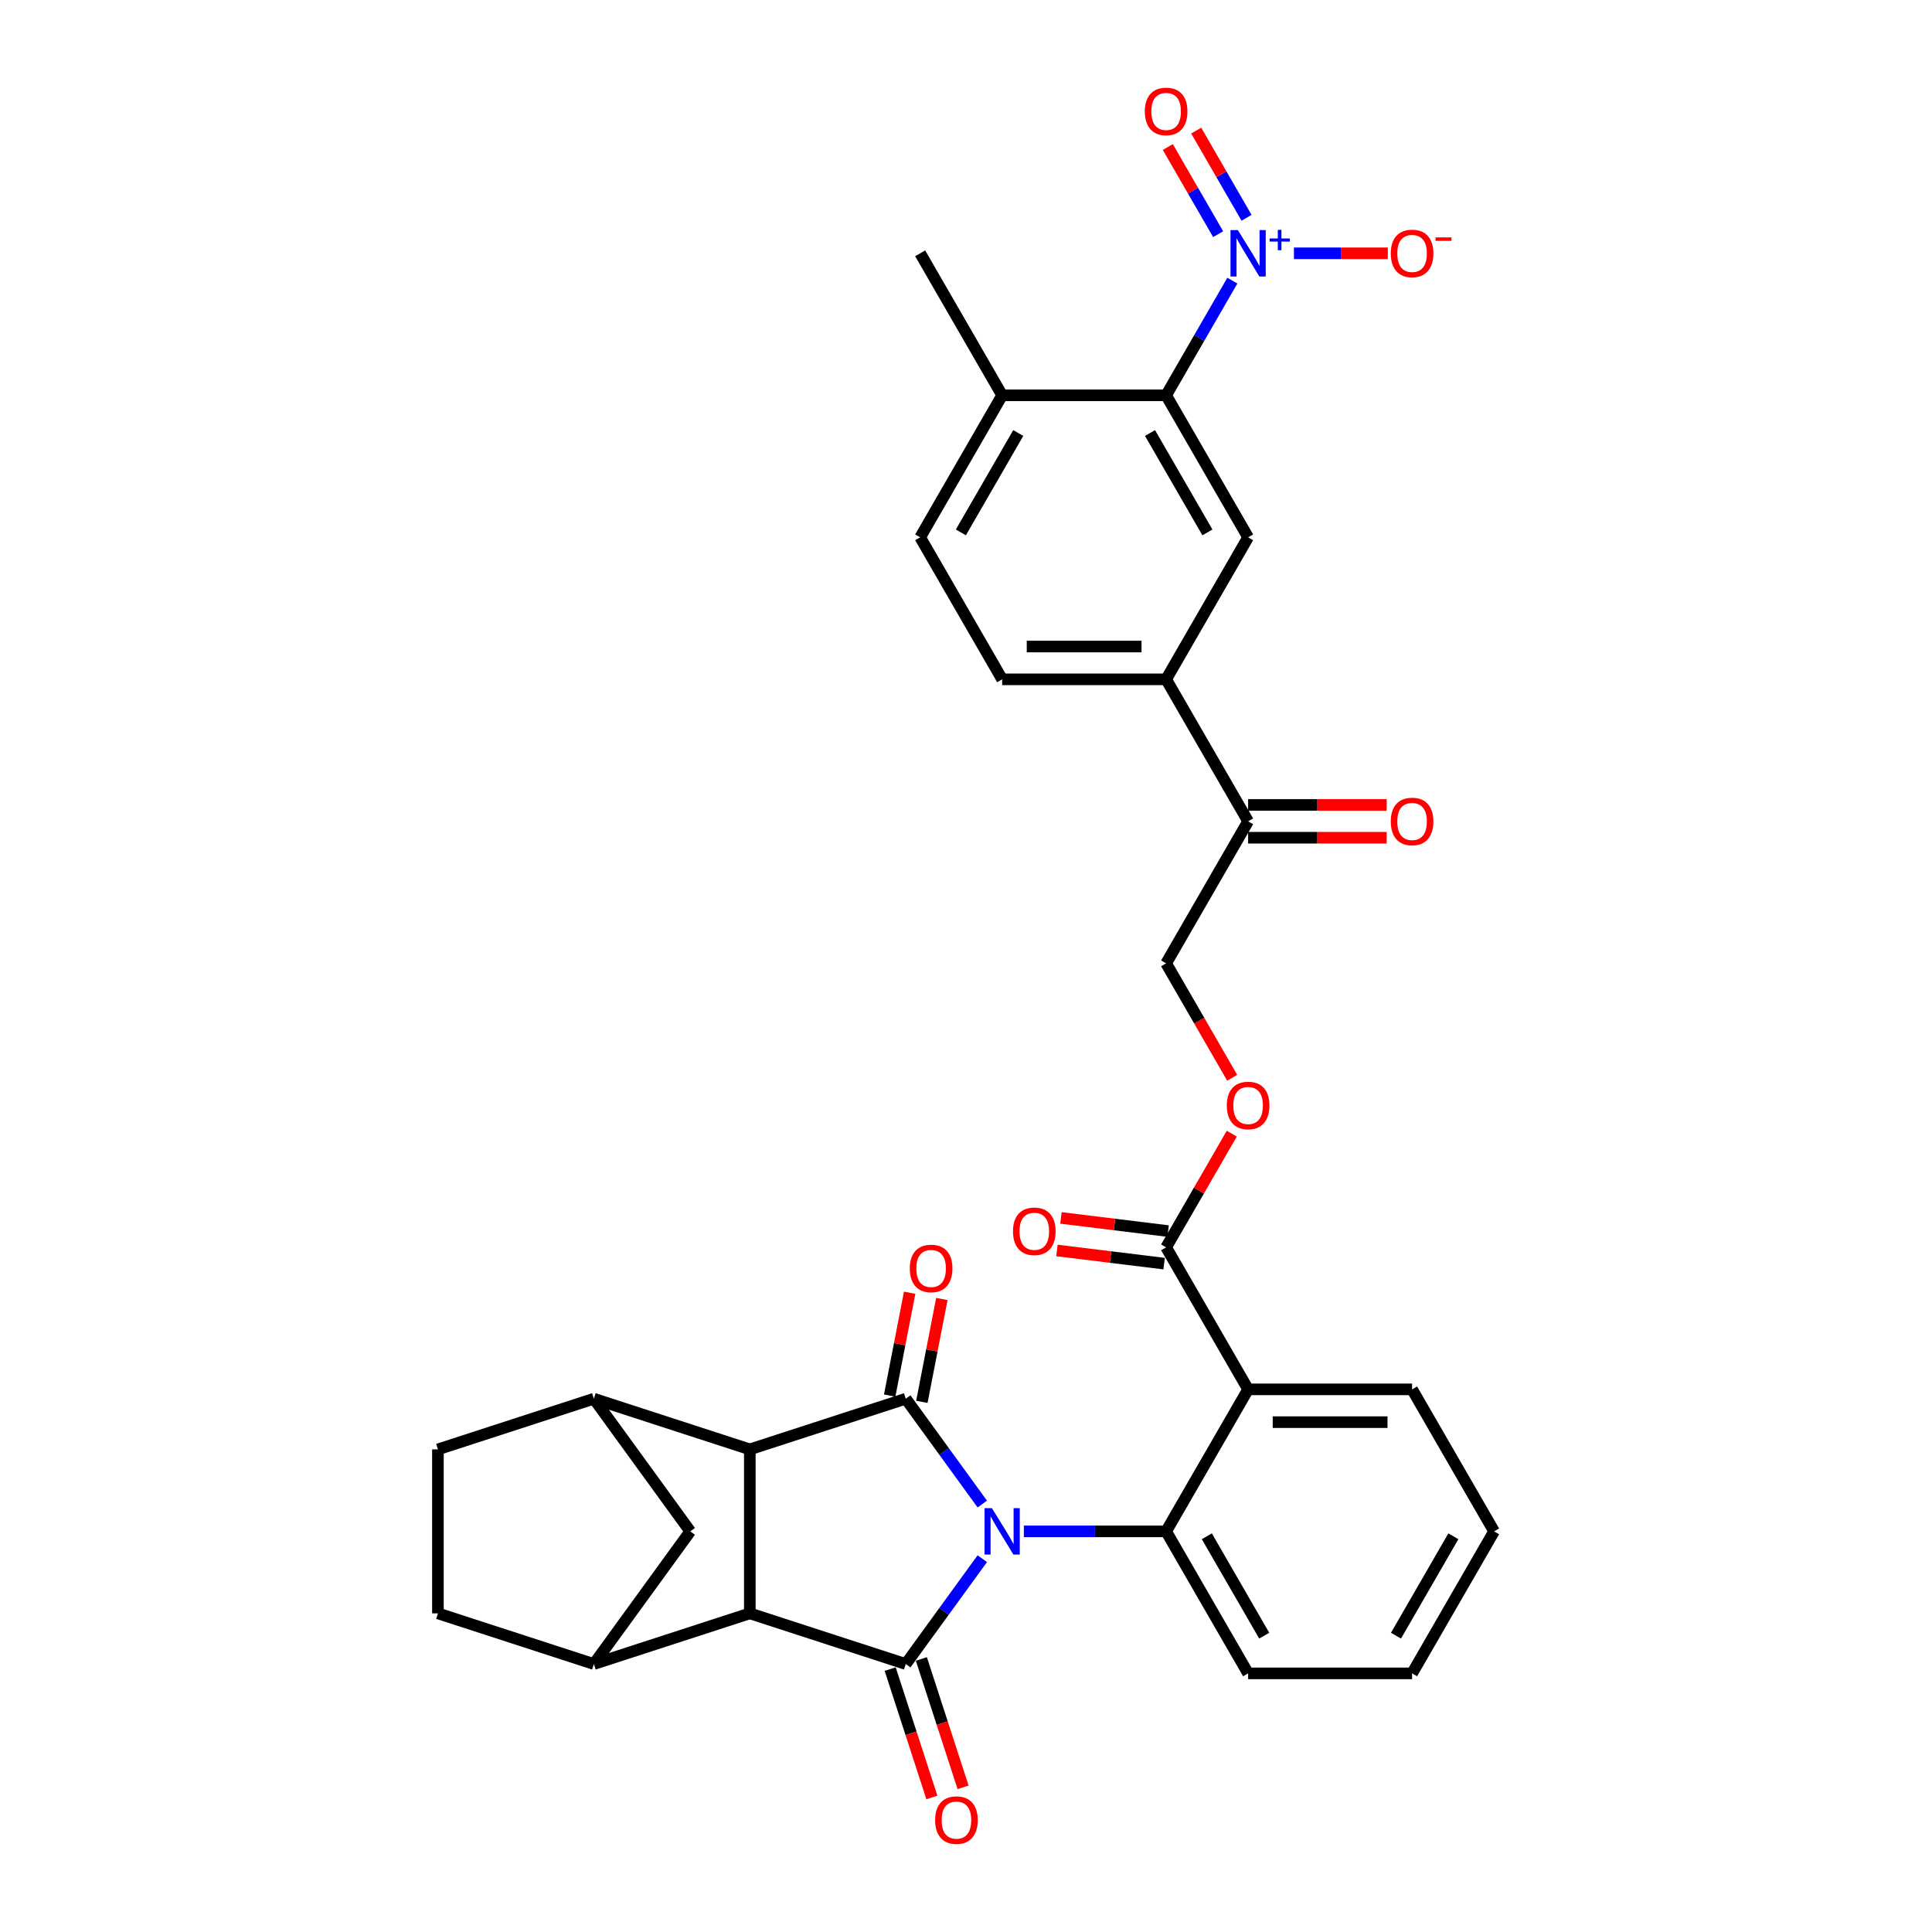 <?xml version='1.0' encoding='iso-8859-1'?>
<svg version='1.1' baseProfile='full'
              xmlns='http://www.w3.org/2000/svg'
                      xmlns:rdkit='http://www.rdkit.org/xml'
                      xmlns:xlink='http://www.w3.org/1999/xlink'
                  xml:space='preserve'
width='1000px' height='1000px' viewBox='0 0 1000 1000'>
<!-- END OF HEADER -->
<rect style='opacity:1.0;fill:#FFFFFF;stroke:none' width='1000' height='1000' x='0' y='0'> </rect>
<path class='bond-0' d='M 508.439,778.495 L 488.632,751.233' style='fill:none;fill-rule:evenodd;stroke:#0000FF;stroke-width:6px;stroke-linecap:butt;stroke-linejoin:miter;stroke-opacity:1' />
<path class='bond-0' d='M 488.632,751.233 L 468.825,723.97' style='fill:none;fill-rule:evenodd;stroke:#000000;stroke-width:6px;stroke-linecap:butt;stroke-linejoin:miter;stroke-opacity:1' />
<path class='bond-1' d='M 508.439,806.774 L 488.632,834.037' style='fill:none;fill-rule:evenodd;stroke:#0000FF;stroke-width:6px;stroke-linecap:butt;stroke-linejoin:miter;stroke-opacity:1' />
<path class='bond-1' d='M 488.632,834.037 L 468.825,861.299' style='fill:none;fill-rule:evenodd;stroke:#000000;stroke-width:6px;stroke-linecap:butt;stroke-linejoin:miter;stroke-opacity:1' />
<path class='bond-4' d='M 529.95,792.635 L 566.768,792.635' style='fill:none;fill-rule:evenodd;stroke:#0000FF;stroke-width:6px;stroke-linecap:butt;stroke-linejoin:miter;stroke-opacity:1' />
<path class='bond-4' d='M 566.768,792.635 L 603.586,792.635' style='fill:none;fill-rule:evenodd;stroke:#000000;stroke-width:6px;stroke-linecap:butt;stroke-linejoin:miter;stroke-opacity:1' />
<path class='bond-2' d='M 468.825,723.97 L 388.106,750.198' style='fill:none;fill-rule:evenodd;stroke:#000000;stroke-width:6px;stroke-linecap:butt;stroke-linejoin:miter;stroke-opacity:1' />
<path class='bond-15' d='M 477.157,725.59 L 482.33,698.97' style='fill:none;fill-rule:evenodd;stroke:#000000;stroke-width:6px;stroke-linecap:butt;stroke-linejoin:miter;stroke-opacity:1' />
<path class='bond-15' d='M 482.33,698.97 L 487.504,672.351' style='fill:none;fill-rule:evenodd;stroke:#FF0000;stroke-width:6px;stroke-linecap:butt;stroke-linejoin:miter;stroke-opacity:1' />
<path class='bond-15' d='M 460.494,722.351 L 465.667,695.732' style='fill:none;fill-rule:evenodd;stroke:#000000;stroke-width:6px;stroke-linecap:butt;stroke-linejoin:miter;stroke-opacity:1' />
<path class='bond-15' d='M 465.667,695.732 L 470.841,669.112' style='fill:none;fill-rule:evenodd;stroke:#FF0000;stroke-width:6px;stroke-linecap:butt;stroke-linejoin:miter;stroke-opacity:1' />
<path class='bond-3' d='M 468.825,861.299 L 388.106,835.071' style='fill:none;fill-rule:evenodd;stroke:#000000;stroke-width:6px;stroke-linecap:butt;stroke-linejoin:miter;stroke-opacity:1' />
<path class='bond-14' d='M 460.753,863.921 L 471.548,897.143' style='fill:none;fill-rule:evenodd;stroke:#000000;stroke-width:6px;stroke-linecap:butt;stroke-linejoin:miter;stroke-opacity:1' />
<path class='bond-14' d='M 471.548,897.143 L 482.342,930.365' style='fill:none;fill-rule:evenodd;stroke:#FF0000;stroke-width:6px;stroke-linecap:butt;stroke-linejoin:miter;stroke-opacity:1' />
<path class='bond-14' d='M 476.897,858.676 L 487.692,891.898' style='fill:none;fill-rule:evenodd;stroke:#000000;stroke-width:6px;stroke-linecap:butt;stroke-linejoin:miter;stroke-opacity:1' />
<path class='bond-14' d='M 487.692,891.898 L 498.486,925.12' style='fill:none;fill-rule:evenodd;stroke:#FF0000;stroke-width:6px;stroke-linecap:butt;stroke-linejoin:miter;stroke-opacity:1' />
<path class='bond-8' d='M 388.106,750.198 L 307.386,723.97' style='fill:none;fill-rule:evenodd;stroke:#000000;stroke-width:6px;stroke-linecap:butt;stroke-linejoin:miter;stroke-opacity:1' />
<path class='bond-33' d='M 388.106,750.198 L 388.106,835.071' style='fill:none;fill-rule:evenodd;stroke:#000000;stroke-width:6px;stroke-linecap:butt;stroke-linejoin:miter;stroke-opacity:1' />
<path class='bond-7' d='M 388.106,835.071 L 307.386,861.299' style='fill:none;fill-rule:evenodd;stroke:#000000;stroke-width:6px;stroke-linecap:butt;stroke-linejoin:miter;stroke-opacity:1' />
<path class='bond-6' d='M 603.586,792.635 L 646.023,719.132' style='fill:none;fill-rule:evenodd;stroke:#000000;stroke-width:6px;stroke-linecap:butt;stroke-linejoin:miter;stroke-opacity:1' />
<path class='bond-28' d='M 603.586,792.635 L 646.023,866.137' style='fill:none;fill-rule:evenodd;stroke:#000000;stroke-width:6px;stroke-linecap:butt;stroke-linejoin:miter;stroke-opacity:1' />
<path class='bond-28' d='M 624.652,795.173 L 654.358,846.624' style='fill:none;fill-rule:evenodd;stroke:#000000;stroke-width:6px;stroke-linecap:butt;stroke-linejoin:miter;stroke-opacity:1' />
<path class='bond-5' d='M 637.859,145.251 L 620.723,174.932' style='fill:none;fill-rule:evenodd;stroke:#0000FF;stroke-width:6px;stroke-linecap:butt;stroke-linejoin:miter;stroke-opacity:1' />
<path class='bond-5' d='M 620.723,174.932 L 603.586,204.614' style='fill:none;fill-rule:evenodd;stroke:#000000;stroke-width:6px;stroke-linecap:butt;stroke-linejoin:miter;stroke-opacity:1' />
<path class='bond-16' d='M 669.741,131.111 L 694.037,131.111' style='fill:none;fill-rule:evenodd;stroke:#0000FF;stroke-width:6px;stroke-linecap:butt;stroke-linejoin:miter;stroke-opacity:1' />
<path class='bond-16' d='M 694.037,131.111 L 718.334,131.111' style='fill:none;fill-rule:evenodd;stroke:#FF0000;stroke-width:6px;stroke-linecap:butt;stroke-linejoin:miter;stroke-opacity:1' />
<path class='bond-19' d='M 645.21,112.727 L 632.184,90.167' style='fill:none;fill-rule:evenodd;stroke:#0000FF;stroke-width:6px;stroke-linecap:butt;stroke-linejoin:miter;stroke-opacity:1' />
<path class='bond-19' d='M 632.184,90.167 L 619.158,67.606' style='fill:none;fill-rule:evenodd;stroke:#FF0000;stroke-width:6px;stroke-linecap:butt;stroke-linejoin:miter;stroke-opacity:1' />
<path class='bond-19' d='M 630.509,121.215 L 617.483,98.654' style='fill:none;fill-rule:evenodd;stroke:#0000FF;stroke-width:6px;stroke-linecap:butt;stroke-linejoin:miter;stroke-opacity:1' />
<path class='bond-19' d='M 617.483,98.654 L 604.458,76.093' style='fill:none;fill-rule:evenodd;stroke:#FF0000;stroke-width:6px;stroke-linecap:butt;stroke-linejoin:miter;stroke-opacity:1' />
<path class='bond-10' d='M 646.023,719.132 L 603.586,645.629' style='fill:none;fill-rule:evenodd;stroke:#000000;stroke-width:6px;stroke-linecap:butt;stroke-linejoin:miter;stroke-opacity:1' />
<path class='bond-29' d='M 646.023,719.132 L 730.896,719.132' style='fill:none;fill-rule:evenodd;stroke:#000000;stroke-width:6px;stroke-linecap:butt;stroke-linejoin:miter;stroke-opacity:1' />
<path class='bond-29' d='M 658.754,736.107 L 718.165,736.107' style='fill:none;fill-rule:evenodd;stroke:#000000;stroke-width:6px;stroke-linecap:butt;stroke-linejoin:miter;stroke-opacity:1' />
<path class='bond-12' d='M 307.386,861.299 L 357.274,792.635' style='fill:none;fill-rule:evenodd;stroke:#000000;stroke-width:6px;stroke-linecap:butt;stroke-linejoin:miter;stroke-opacity:1' />
<path class='bond-21' d='M 307.386,861.299 L 226.667,835.071' style='fill:none;fill-rule:evenodd;stroke:#000000;stroke-width:6px;stroke-linecap:butt;stroke-linejoin:miter;stroke-opacity:1' />
<path class='bond-22' d='M 307.386,723.97 L 226.667,750.198' style='fill:none;fill-rule:evenodd;stroke:#000000;stroke-width:6px;stroke-linecap:butt;stroke-linejoin:miter;stroke-opacity:1' />
<path class='bond-35' d='M 307.386,723.97 L 357.274,792.635' style='fill:none;fill-rule:evenodd;stroke:#000000;stroke-width:6px;stroke-linecap:butt;stroke-linejoin:miter;stroke-opacity:1' />
<path class='bond-9' d='M 603.586,204.614 L 646.023,278.116' style='fill:none;fill-rule:evenodd;stroke:#000000;stroke-width:6px;stroke-linecap:butt;stroke-linejoin:miter;stroke-opacity:1' />
<path class='bond-9' d='M 595.251,224.126 L 624.957,275.578' style='fill:none;fill-rule:evenodd;stroke:#000000;stroke-width:6px;stroke-linecap:butt;stroke-linejoin:miter;stroke-opacity:1' />
<path class='bond-37' d='M 603.586,204.614 L 518.713,204.614' style='fill:none;fill-rule:evenodd;stroke:#000000;stroke-width:6px;stroke-linecap:butt;stroke-linejoin:miter;stroke-opacity:1' />
<path class='bond-18' d='M 603.586,645.629 L 620.576,616.203' style='fill:none;fill-rule:evenodd;stroke:#000000;stroke-width:6px;stroke-linecap:butt;stroke-linejoin:miter;stroke-opacity:1' />
<path class='bond-18' d='M 620.576,616.203 L 637.565,586.776' style='fill:none;fill-rule:evenodd;stroke:#FF0000;stroke-width:6px;stroke-linecap:butt;stroke-linejoin:miter;stroke-opacity:1' />
<path class='bond-23' d='M 604.621,637.205 L 576.879,633.798' style='fill:none;fill-rule:evenodd;stroke:#000000;stroke-width:6px;stroke-linecap:butt;stroke-linejoin:miter;stroke-opacity:1' />
<path class='bond-23' d='M 576.879,633.798 L 549.138,630.391' style='fill:none;fill-rule:evenodd;stroke:#FF0000;stroke-width:6px;stroke-linecap:butt;stroke-linejoin:miter;stroke-opacity:1' />
<path class='bond-23' d='M 602.552,654.053 L 574.81,650.646' style='fill:none;fill-rule:evenodd;stroke:#000000;stroke-width:6px;stroke-linecap:butt;stroke-linejoin:miter;stroke-opacity:1' />
<path class='bond-23' d='M 574.81,650.646 L 547.069,647.239' style='fill:none;fill-rule:evenodd;stroke:#FF0000;stroke-width:6px;stroke-linecap:butt;stroke-linejoin:miter;stroke-opacity:1' />
<path class='bond-11' d='M 646.023,278.116 L 603.586,351.619' style='fill:none;fill-rule:evenodd;stroke:#000000;stroke-width:6px;stroke-linecap:butt;stroke-linejoin:miter;stroke-opacity:1' />
<path class='bond-13' d='M 603.586,351.619 L 646.023,425.121' style='fill:none;fill-rule:evenodd;stroke:#000000;stroke-width:6px;stroke-linecap:butt;stroke-linejoin:miter;stroke-opacity:1' />
<path class='bond-25' d='M 603.586,351.619 L 518.713,351.619' style='fill:none;fill-rule:evenodd;stroke:#000000;stroke-width:6px;stroke-linecap:butt;stroke-linejoin:miter;stroke-opacity:1' />
<path class='bond-25' d='M 590.855,334.644 L 531.444,334.644' style='fill:none;fill-rule:evenodd;stroke:#000000;stroke-width:6px;stroke-linecap:butt;stroke-linejoin:miter;stroke-opacity:1' />
<path class='bond-17' d='M 646.023,425.121 L 603.586,498.624' style='fill:none;fill-rule:evenodd;stroke:#000000;stroke-width:6px;stroke-linecap:butt;stroke-linejoin:miter;stroke-opacity:1' />
<path class='bond-26' d='M 646.023,433.609 L 681.882,433.609' style='fill:none;fill-rule:evenodd;stroke:#000000;stroke-width:6px;stroke-linecap:butt;stroke-linejoin:miter;stroke-opacity:1' />
<path class='bond-26' d='M 681.882,433.609 L 717.741,433.609' style='fill:none;fill-rule:evenodd;stroke:#FF0000;stroke-width:6px;stroke-linecap:butt;stroke-linejoin:miter;stroke-opacity:1' />
<path class='bond-26' d='M 646.023,416.634 L 681.882,416.634' style='fill:none;fill-rule:evenodd;stroke:#000000;stroke-width:6px;stroke-linecap:butt;stroke-linejoin:miter;stroke-opacity:1' />
<path class='bond-26' d='M 681.882,416.634 L 717.741,416.634' style='fill:none;fill-rule:evenodd;stroke:#FF0000;stroke-width:6px;stroke-linecap:butt;stroke-linejoin:miter;stroke-opacity:1' />
<path class='bond-24' d='M 637.781,557.851 L 620.684,528.238' style='fill:none;fill-rule:evenodd;stroke:#FF0000;stroke-width:6px;stroke-linecap:butt;stroke-linejoin:miter;stroke-opacity:1' />
<path class='bond-24' d='M 620.684,528.238 L 603.586,498.624' style='fill:none;fill-rule:evenodd;stroke:#000000;stroke-width:6px;stroke-linecap:butt;stroke-linejoin:miter;stroke-opacity:1' />
<path class='bond-20' d='M 518.713,204.614 L 476.276,278.116' style='fill:none;fill-rule:evenodd;stroke:#000000;stroke-width:6px;stroke-linecap:butt;stroke-linejoin:miter;stroke-opacity:1' />
<path class='bond-20' d='M 527.048,224.126 L 497.342,275.578' style='fill:none;fill-rule:evenodd;stroke:#000000;stroke-width:6px;stroke-linecap:butt;stroke-linejoin:miter;stroke-opacity:1' />
<path class='bond-30' d='M 518.713,204.614 L 476.276,131.111' style='fill:none;fill-rule:evenodd;stroke:#000000;stroke-width:6px;stroke-linecap:butt;stroke-linejoin:miter;stroke-opacity:1' />
<path class='bond-36' d='M 226.667,835.071 L 226.667,750.198' style='fill:none;fill-rule:evenodd;stroke:#000000;stroke-width:6px;stroke-linecap:butt;stroke-linejoin:miter;stroke-opacity:1' />
<path class='bond-27' d='M 518.713,351.619 L 476.276,278.116' style='fill:none;fill-rule:evenodd;stroke:#000000;stroke-width:6px;stroke-linecap:butt;stroke-linejoin:miter;stroke-opacity:1' />
<path class='bond-32' d='M 646.023,866.137 L 730.896,866.137' style='fill:none;fill-rule:evenodd;stroke:#000000;stroke-width:6px;stroke-linecap:butt;stroke-linejoin:miter;stroke-opacity:1' />
<path class='bond-34' d='M 730.896,719.132 L 773.333,792.635' style='fill:none;fill-rule:evenodd;stroke:#000000;stroke-width:6px;stroke-linecap:butt;stroke-linejoin:miter;stroke-opacity:1' />
<path class='bond-31' d='M 773.333,792.635 L 730.896,866.137' style='fill:none;fill-rule:evenodd;stroke:#000000;stroke-width:6px;stroke-linecap:butt;stroke-linejoin:miter;stroke-opacity:1' />
<path class='bond-31' d='M 752.267,795.173 L 722.561,846.624' style='fill:none;fill-rule:evenodd;stroke:#000000;stroke-width:6px;stroke-linecap:butt;stroke-linejoin:miter;stroke-opacity:1' />
<path  class='atom-0' d='M 513.4 780.616
L 521.276 793.347
Q 522.057 794.604, 523.313 796.878
Q 524.569 799.153, 524.637 799.289
L 524.637 780.616
L 527.828 780.616
L 527.828 804.653
L 524.535 804.653
L 516.082 790.733
Q 515.097 789.104, 514.045 787.237
Q 513.026 785.369, 512.721 784.792
L 512.721 804.653
L 509.597 804.653
L 509.597 780.616
L 513.4 780.616
' fill='#0000FF'/>
<path  class='atom-6' d='M 640.71 119.093
L 648.586 131.824
Q 649.367 133.08, 650.623 135.355
Q 651.879 137.629, 651.947 137.765
L 651.947 119.093
L 655.138 119.093
L 655.138 143.129
L 651.845 143.129
L 643.392 129.21
Q 642.407 127.58, 641.355 125.713
Q 640.336 123.846, 640.031 123.269
L 640.031 143.129
L 636.908 143.129
L 636.908 119.093
L 640.71 119.093
' fill='#0000FF'/>
<path  class='atom-6' d='M 657.155 123.426
L 661.39 123.426
L 661.39 118.967
L 663.272 118.967
L 663.272 123.426
L 667.619 123.426
L 667.619 125.039
L 663.272 125.039
L 663.272 129.52
L 661.39 129.52
L 661.39 125.039
L 657.155 125.039
L 657.155 123.426
' fill='#0000FF'/>
<path  class='atom-15' d='M 484.019 942.086
Q 484.019 936.315, 486.871 933.089
Q 489.723 929.864, 495.053 929.864
Q 500.383 929.864, 503.234 933.089
Q 506.086 936.315, 506.086 942.086
Q 506.086 947.925, 503.201 951.252
Q 500.315 954.545, 495.053 954.545
Q 489.757 954.545, 486.871 951.252
Q 484.019 947.959, 484.019 942.086
M 495.053 951.83
Q 498.719 951.83, 500.688 949.385
Q 502.691 946.907, 502.691 942.086
Q 502.691 937.367, 500.688 934.991
Q 498.719 932.58, 495.053 932.58
Q 491.386 932.58, 489.383 934.957
Q 487.414 937.333, 487.414 942.086
Q 487.414 946.941, 489.383 949.385
Q 491.386 951.83, 495.053 951.83
' fill='#FF0000'/>
<path  class='atom-16' d='M 470.908 656.554
Q 470.908 650.782, 473.759 647.557
Q 476.611 644.332, 481.941 644.332
Q 487.271 644.332, 490.123 647.557
Q 492.975 650.782, 492.975 656.554
Q 492.975 662.393, 490.089 665.72
Q 487.203 669.013, 481.941 669.013
Q 476.645 669.013, 473.759 665.72
Q 470.908 662.427, 470.908 656.554
M 481.941 666.297
Q 485.608 666.297, 487.577 663.853
Q 489.58 661.374, 489.58 656.554
Q 489.58 651.835, 487.577 649.458
Q 485.608 647.048, 481.941 647.048
Q 478.275 647.048, 476.272 649.424
Q 474.303 651.801, 474.303 656.554
Q 474.303 661.408, 476.272 663.853
Q 478.275 666.297, 481.941 666.297
' fill='#FF0000'/>
<path  class='atom-17' d='M 719.863 131.179
Q 719.863 125.408, 722.715 122.182
Q 725.566 118.957, 730.896 118.957
Q 736.227 118.957, 739.078 122.182
Q 741.93 125.408, 741.93 131.179
Q 741.93 137.018, 739.044 140.345
Q 736.159 143.638, 730.896 143.638
Q 725.6 143.638, 722.715 140.345
Q 719.863 137.052, 719.863 131.179
M 730.896 140.922
Q 734.563 140.922, 736.532 138.478
Q 738.535 136, 738.535 131.179
Q 738.535 126.46, 736.532 124.084
Q 734.563 121.673, 730.896 121.673
Q 727.23 121.673, 725.227 124.05
Q 723.258 126.426, 723.258 131.179
Q 723.258 136.034, 725.227 138.478
Q 727.23 140.922, 730.896 140.922
' fill='#FF0000'/>
<path  class='atom-17' d='M 743.05 122.88
L 751.274 122.88
L 751.274 124.673
L 743.05 124.673
L 743.05 122.88
' fill='#FF0000'/>
<path  class='atom-19' d='M 634.989 572.195
Q 634.989 566.423, 637.841 563.198
Q 640.693 559.973, 646.023 559.973
Q 651.353 559.973, 654.205 563.198
Q 657.056 566.423, 657.056 572.195
Q 657.056 578.034, 654.171 581.361
Q 651.285 584.654, 646.023 584.654
Q 640.727 584.654, 637.841 581.361
Q 634.989 578.068, 634.989 572.195
M 646.023 581.938
Q 649.689 581.938, 651.659 579.494
Q 653.662 577.015, 653.662 572.195
Q 653.662 567.476, 651.659 565.099
Q 649.689 562.689, 646.023 562.689
Q 642.356 562.689, 640.353 565.065
Q 638.384 567.442, 638.384 572.195
Q 638.384 577.049, 640.353 579.494
Q 642.356 581.938, 646.023 581.938
' fill='#FF0000'/>
<path  class='atom-20' d='M 592.553 57.676
Q 592.553 51.905, 595.404 48.68
Q 598.256 45.455, 603.586 45.455
Q 608.916 45.455, 611.768 48.68
Q 614.62 51.905, 614.62 57.676
Q 614.62 63.516, 611.734 66.843
Q 608.848 70.136, 603.586 70.136
Q 598.29 70.136, 595.404 66.843
Q 592.553 63.55, 592.553 57.676
M 603.586 67.42
Q 607.253 67.42, 609.222 64.975
Q 611.225 62.497, 611.225 57.676
Q 611.225 52.957, 609.222 50.581
Q 607.253 48.17, 603.586 48.17
Q 599.92 48.17, 597.917 50.547
Q 595.948 52.923, 595.948 57.676
Q 595.948 62.531, 597.917 64.975
Q 599.92 67.42, 603.586 67.42
' fill='#FF0000'/>
<path  class='atom-24' d='M 524.318 637.317
Q 524.318 631.546, 527.17 628.321
Q 530.021 625.095, 535.351 625.095
Q 540.681 625.095, 543.533 628.321
Q 546.385 631.546, 546.385 637.317
Q 546.385 643.156, 543.499 646.483
Q 540.613 649.777, 535.351 649.777
Q 530.055 649.777, 527.17 646.483
Q 524.318 643.19, 524.318 637.317
M 535.351 647.061
Q 539.018 647.061, 540.987 644.616
Q 542.99 642.138, 542.99 637.317
Q 542.99 632.598, 540.987 630.222
Q 539.018 627.811, 535.351 627.811
Q 531.685 627.811, 529.682 630.188
Q 527.713 632.564, 527.713 637.317
Q 527.713 642.172, 529.682 644.616
Q 531.685 647.061, 535.351 647.061
' fill='#FF0000'/>
<path  class='atom-27' d='M 719.863 425.189
Q 719.863 419.418, 722.715 416.193
Q 725.566 412.968, 730.896 412.968
Q 736.227 412.968, 739.078 416.193
Q 741.93 419.418, 741.93 425.189
Q 741.93 431.029, 739.044 434.356
Q 736.159 437.649, 730.896 437.649
Q 725.6 437.649, 722.715 434.356
Q 719.863 431.063, 719.863 425.189
M 730.896 434.933
Q 734.563 434.933, 736.532 432.488
Q 738.535 430.01, 738.535 425.189
Q 738.535 420.47, 736.532 418.094
Q 734.563 415.684, 730.896 415.684
Q 727.23 415.684, 725.227 418.06
Q 723.258 420.436, 723.258 425.189
Q 723.258 430.044, 725.227 432.488
Q 727.23 434.933, 730.896 434.933
' fill='#FF0000'/>
</svg>
